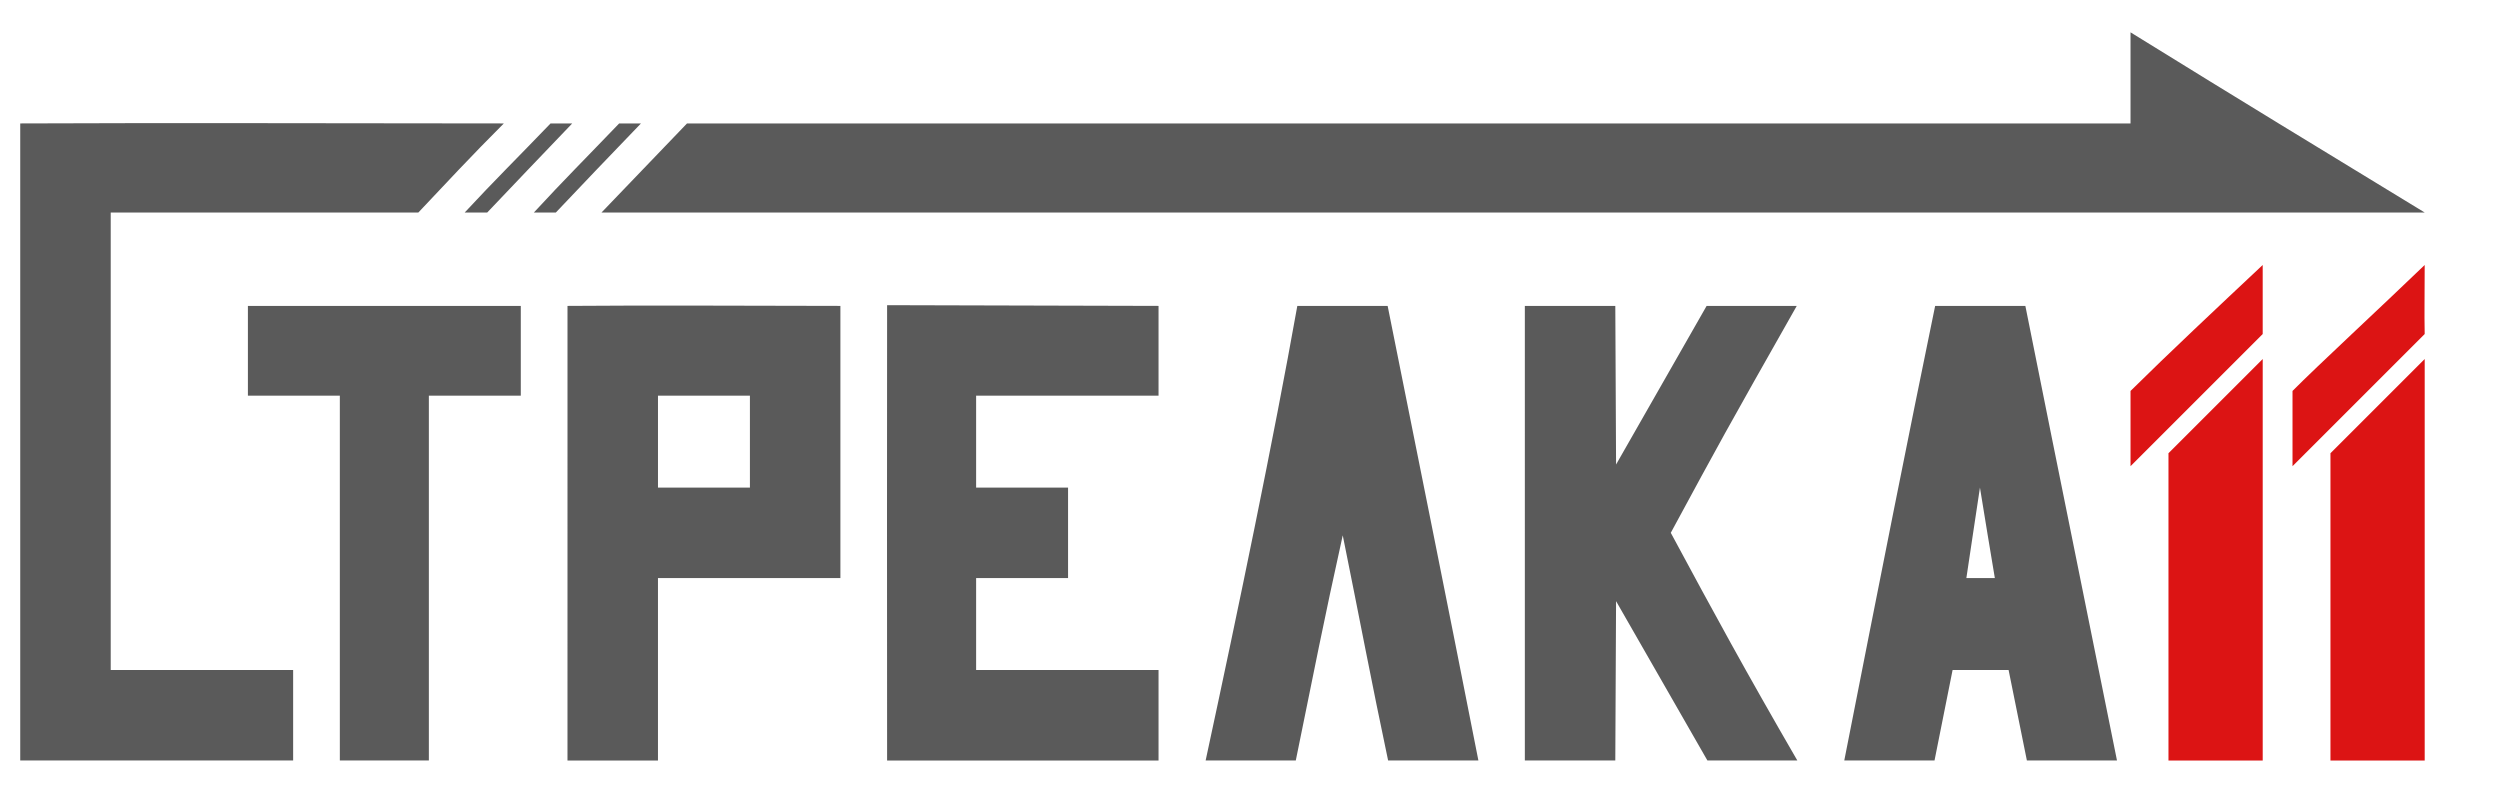 <?xml version="1.0" encoding="UTF-8" standalone="no"?>
<svg
   xmlns:dc="http://purl.org/dc/elements/1.1/"
   xmlns:cc="http://creativecommons.org/ns#"
   xmlns:rdf="http://www.w3.org/1999/02/22-rdf-syntax-ns#"
   xmlns:svg="http://www.w3.org/2000/svg"
   xmlns="http://www.w3.org/2000/svg"
   xmlns:sodipodi="http://sodipodi.sourceforge.net/DTD/sodipodi-0.dtd"
   xmlns:inkscape="http://www.inkscape.org/namespaces/inkscape"
   width="800"
   height="260"
   viewBox="0 0 211.667 68.792"
   version="1.1"
   id="svg8"
   inkscape:version="1.0 (4035a4fb49, 2020-05-01)"
   sodipodi:docname="logotip.svg">
  <defs
     id="defs2" />
  <sodipodi:namedview
     inkscape:bbox-nodes="true"
     inkscape:snap-bbox="true"
     id="base"
     pagecolor="#ffffff"
     bordercolor="#666666"
     borderopacity="1.0"
     inkscape:pageopacity="0.0"
     inkscape:pageshadow="2"
     inkscape:zoom="0.70710678"
     inkscape:cx="386.13838"
     inkscape:cy="260.43656"
     inkscape:document-units="px"
     inkscape:current-layer="layer1"
     inkscape:document-rotation="0"
     showgrid="false"
     showguides="true"
     inkscape:guide-bbox="true"
     units="px"
     inkscape:window-width="1920"
     inkscape:window-height="1017"
     inkscape:window-x="-8"
     inkscape:window-y="-8"
     inkscape:window-maximized="1">
    <sodipodi:guide
       id="guide10"
       orientation="0,-1"
       position="179.239,4.403" />
    <sodipodi:guide
       id="guide12"
       orientation="0,-1"
       position="144.494,42.892" />
    <sodipodi:guide
       id="guide14"
       orientation="0,-1"
       position="210.41,50.8" />
    <sodipodi:guide
       id="guide16"
       orientation="0,-1"
       position="136.591,58.341" />
    <sodipodi:guide
       id="guide18"
       orientation="1,0"
       position="205.291,4.403" />
    <sodipodi:guide
       id="guide20"
       orientation="1,0"
       position="197.312,4.403" />
    <sodipodi:guide
       id="guide22"
       orientation="1,0"
       position="191.576,4.403" />
    <sodipodi:guide
       id="guide24"
       orientation="1,0"
       position="183.598,4.403" />
    <sodipodi:guide
       id="guide26"
       orientation="0,-1"
       position="98.091,12.064" />
    <sodipodi:guide
       id="guide28"
       orientation="0,-1"
       position="90.43,19.848" />
    <sodipodi:guide
       id="guide30"
       orientation="0,-1"
       position="63.494,27.509" />
    <sodipodi:guide
       id="guide32"
       orientation="0,-1"
       position="63.494,35.293" />
    <sodipodi:guide
       id="guide34"
       orientation="1,0"
       position="71.155,19.848" />
    <sodipodi:guide
       id="guide36"
       orientation="1,0"
       position="75.108,42.954" />
    <sodipodi:guide
       id="guide38"
       orientation="1,0"
       position="82.646,35.293" />
    <sodipodi:guide
       id="guide40"
       orientation="1,0"
       position="90.43,27.509" />
    <sodipodi:guide
       id="guide42"
       orientation="1,0"
       position="98.091,42.954" />
    <sodipodi:guide
       id="guide44"
       orientation="1,0"
       position="63.494,27.509" />
    <sodipodi:guide
       id="guide46"
       orientation="1,0"
       position="55.71,27.509" />
    <sodipodi:guide
       id="guide48"
       orientation="1,0"
       position="48.049,42.954" />
    <sodipodi:guide
       id="guide50"
       orientation="1,0"
       position="44.095,42.954" />
    <sodipodi:guide
       id="guide52"
       orientation="1,0"
       position="36.311,35.293" />
    <sodipodi:guide
       id="guide54"
       orientation="1,0"
       position="28.773,35.293" />
    <sodipodi:guide
       id="guide56"
       orientation="1,0"
       position="20.989,42.954" />
    <sodipodi:guide
       id="guide58"
       orientation="1,0"
       position="24.819,12.064" />
    <sodipodi:guide
       id="guide60"
       orientation="1,0"
       position="9.374,12.064" />
    <sodipodi:guide
       id="guide62"
       orientation="1,0"
       position="1.714,4.403" />
    <sodipodi:guide
       id="guide64"
       orientation="0,-1"
       position="181.663,66.055" />
    <sodipodi:guide
       id="guide66"
       orientation="0,-1"
       position="191.576,46.355" />
    <sodipodi:guide
       id="guide68"
       orientation="1,0"
       position="180.385,35.69" />
  </sodipodi:namedview>
  <g
     inkscape:label="Слой 1"
     inkscape:groupmode="layer"
     id="layer1">
    <g
       id="g873"
       style="stroke-width:1;stroke-miterlimit:4;stroke-dasharray:none"
       transform="translate(1.058,2.117)">
      <path
         id="path24"
         d="m 0.655,8.334 c 13.651,-0.062 27.294,0 40.945,0 C 38.99,10.934 36.403,13.71 34.363,15.875 H 8.316 l 10e-8,38.736 H 23.761 v 7.661 H 0.655 Z M 27.715,31.382 H 19.931 V 23.783 H 43.036 v 7.599 h -7.784 v 30.89 h -7.537 z m 19.275,-7.599 c 7.702,-0.066 15.404,0 23.106,0 v 23.044 h -7.723 -7.723 v 15.445 h -7.661 z m 15.445,7.599 h -7.784 v 7.784 h 7.784 z m 11.615,30.89 c -0.014,-13.543 -0.008,-27.679 0,-38.551 l 22.982,0.062 v 7.599 H 81.587 v 7.784 h 7.784 v 7.661 h -7.784 v 7.784 h 15.445 v 7.661 c -7.985,0.002 -16.163,0 -22.982,10e-7 z M 108.782,23.783 h 7.647 c 2.707,13.535 4.861,24.136 7.684,38.488 -2.711,0.001 -4.719,7.59e-4 -7.644,7.59e-4 -1.39,-6.555 -2.448,-12.187 -3.841,-19.063 -1.616,7.286 -2.413,11.402 -3.976,19.063 -2.696,0 -4.059,0 -7.633,-6e-5 2.837,-13.173 5.714,-27.016 7.763,-38.489 z m 19.264,0 h 7.659 c 0.021,4.497 0.043,8.933 0.064,13.43 2.556,-4.477 5.112,-8.954 7.667,-13.43 h 7.631 c -6.235,11.004 -6.357,11.254 -10.665,19.211 3.723,6.918 6.28,11.618 10.714,19.278 h -7.613 c -2.556,-4.477 -5.178,-9.015 -7.734,-13.492 -0.021,4.497 -0.043,8.995 -0.064,13.492 h -7.659 z m 34.738,0 h 7.639 c 3.075,15.383 5.555,27.503 7.758,38.489 h -7.629 c -0.546,-2.711 -0.96,-4.746 -1.548,-7.661 h -4.742 c -0.518,2.597 -1.012,5.064 -1.53,7.661 -2.852,-6.6e-5 -5.192,-6.6e-5 -7.641,-6.6e-5 3.037,-15.445 5.457,-27.639 7.694,-38.489 z m 3.794,15.383 c -0.454,2.952 -0.719,4.837 -1.15,7.661 h 2.411 c -0.478,-2.835 -0.785,-4.744 -1.261,-7.661 z M 38.287,15.875 c 2.487,-2.682 4.561,-4.722 7.268,-7.541 h 1.835 C 44.851,10.999 42.243,13.699 40.194,15.875 Z m 5.857,0 c 2.504,-2.714 4.473,-4.676 7.22,-7.541 h 1.846 C 50.669,10.979 48.059,13.691 46.004,15.875 Z m 12.964,-7.541 122.219,0 V 0.62 c 9.941,6.149 15.375,9.446 24.906,15.255 -56.253,-0.001 -93.564,0 -154.363,0 2.686,-2.803 4.772,-4.96 7.239,-7.541 z"
         style="fill:#5a5a5a;fill-opacity:1;stroke-width:1;stroke-miterlimit:4;stroke-dasharray:none;stroke:none"
         sodipodi:nodetypes="ccccccccccccccccccccccccccccccccccccccccccccccccccccccccccccccccccccccccccccccccccccccccccccc" />
    </g>
    <path
       sodipodi:nodetypes="cccccccccccccccccccc"
       id="path24-2"
       style="fill:#dc1414;fill-opacity:1;stroke:none;stroke-width:0.124"
       d="m 180.385,33.102 0,6.368 c 3.732,-3.728 7.463,-7.457 11.191,-11.188 l 0,-5.846 c -3.689,3.463 -7.979,7.487 -11.191,10.665 z m 13.715,0 0,6.368 c 3.732,-3.728 7.463,-7.457 11.191,-11.188 -0.036,-2.145 0,-2.383 0,-5.846 -3.592,3.463 -9.115,8.568 -11.191,10.665 z m -10.502,5.27 v 26.018 h 7.979 V 30.397 c -2.737,2.74 -5.618,5.608 -7.979,7.975 z m 13.715,0 v 26.018 h 7.979 V 30.397 c -2.69,2.688 -5.615,5.608 -7.979,7.975 z" />
  </g>
</svg>
